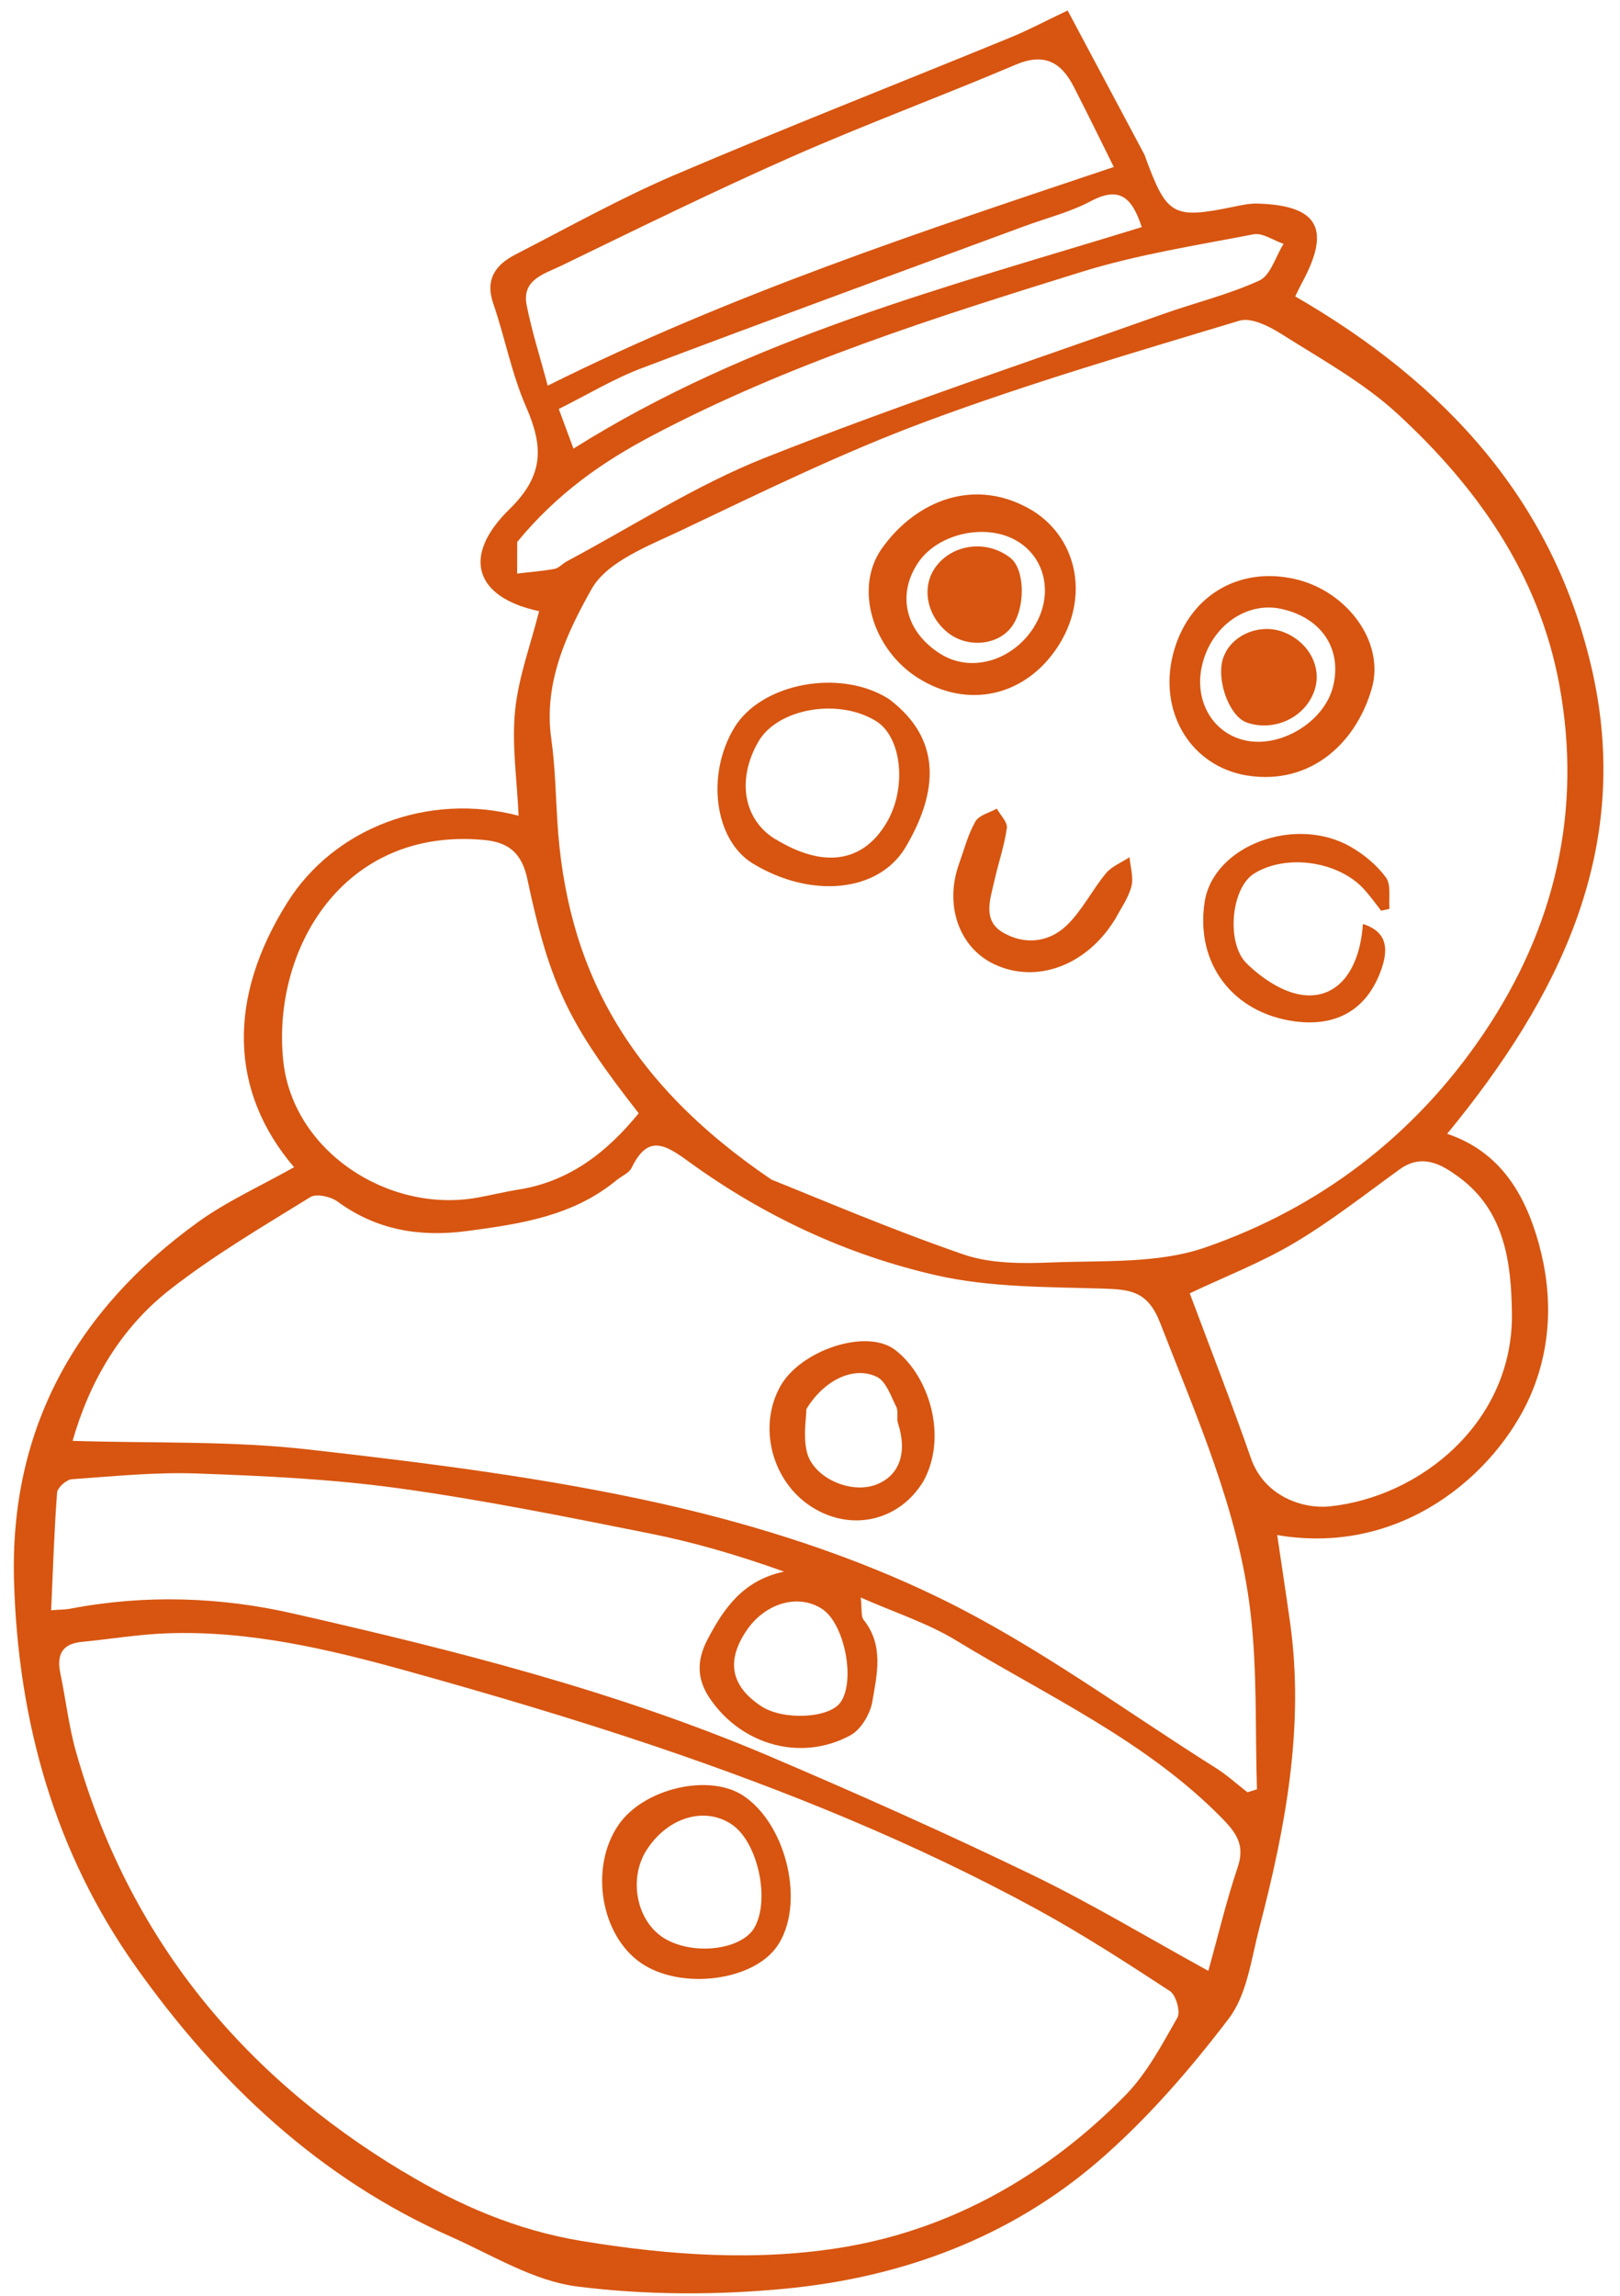 <?xml version="1.0" encoding="UTF-8"?> <svg xmlns="http://www.w3.org/2000/svg" width="84" height="119" viewBox="0 0 84 119" fill="none"><path fill-rule="evenodd" clip-rule="evenodd" d="M15.25 60.503C11.893 56.579 11.781 51.734 14.903 46.774C17.325 42.919 22.202 41.051 26.89 42.283C26.811 40.434 26.53 38.607 26.709 36.831C26.883 35.093 27.524 33.395 27.953 31.68C24.658 30.981 23.889 28.862 26.418 26.392C28.233 24.622 28.168 23.127 27.28 21.09C26.532 19.385 26.185 17.503 25.575 15.729C25.143 14.466 25.706 13.718 26.729 13.191C29.445 11.796 32.119 10.299 34.916 9.097C40.719 6.62 46.598 4.32 52.436 1.926C53.295 1.574 54.125 1.13 55.359 0.544C56.7 3.062 58.024 5.543 59.349 8.031C59.371 8.072 59.379 8.124 59.397 8.169C60.497 11.168 60.83 11.356 63.89 10.733C64.322 10.644 64.764 10.541 65.194 10.552C68.377 10.645 69.039 11.875 67.477 14.721C67.366 14.93 67.267 15.153 67.161 15.365C74.913 19.842 80.617 25.978 82.586 34.887C84.612 44.071 80.859 51.691 75.038 58.769C77.808 59.703 79.083 61.929 79.781 64.431C80.522 67.09 80.466 69.853 79.313 72.432C77.595 76.28 72.784 80.683 66.226 79.569C66.453 81.117 66.681 82.599 66.891 84.088C67.649 89.488 66.655 94.734 65.298 99.936C64.878 101.541 64.664 103.384 63.715 104.63C61.699 107.279 59.473 109.844 56.963 112.014C52.341 115.999 46.756 118.042 40.782 118.626C37.188 118.975 33.493 118.969 29.922 118.518C27.662 118.229 25.528 116.892 23.376 115.937C16.552 112.918 11.326 107.972 7.059 101.969C2.832 96.019 0.94 89.229 0.728 81.97C0.494 74.08 3.931 67.92 10.268 63.345C11.776 62.259 13.507 61.482 15.242 60.505L15.25 60.503ZM40.005 61.146C42.309 62.061 46.081 63.684 49.945 65.019C51.376 65.514 53.045 65.501 54.599 65.436C57.24 65.331 60.043 65.505 62.478 64.667C68.426 62.613 73.347 58.87 76.915 53.594C80.632 48.104 82.061 42.024 80.853 35.486C79.797 29.777 76.599 25.253 72.448 21.436C70.667 19.803 68.476 18.6 66.415 17.295C65.787 16.902 64.866 16.44 64.26 16.624C58.827 18.266 53.362 19.861 48.04 21.839C43.695 23.45 39.504 25.503 35.307 27.499C33.623 28.298 31.479 29.101 30.672 30.538C29.386 32.816 28.174 35.405 28.584 38.291C28.784 39.7 28.811 41.137 28.899 42.565C29.354 50.016 32.4 55.994 40 61.143L40.005 61.146ZM20.905 112.561C23.786 114.306 26.796 115.608 30.174 116.162C34.729 116.911 39.344 117.229 43.83 116.467C49.41 115.514 54.322 112.709 58.346 108.615C59.465 107.475 60.251 105.984 61.052 104.578C61.221 104.276 60.977 103.41 60.661 103.205C58.409 101.733 56.142 100.265 53.782 98.976C47.437 95.516 40.749 92.806 33.906 90.494C29.686 89.072 25.402 87.807 21.113 86.614C17.046 85.485 12.925 84.506 8.644 84.662C7.179 84.715 5.711 84.964 4.245 85.105C3.2 85.204 2.933 85.791 3.13 86.743C3.413 88.095 3.566 89.482 3.941 90.804C6.655 100.371 12.482 107.501 20.897 112.563L20.905 112.561ZM3.78 74.686C7.914 74.817 11.983 74.677 15.982 75.132C22.161 75.831 28.368 76.603 34.426 77.968C39.327 79.076 44.235 80.644 48.736 82.84C53.74 85.275 58.29 88.65 63.025 91.631C63.614 92 64.131 92.474 64.684 92.901C64.851 92.85 65.017 92.798 65.176 92.748C65.077 89.656 65.2 86.54 64.829 83.483C64.194 78.241 62.05 73.453 60.16 68.581C59.52 66.93 58.629 66.84 57.199 66.793C54.315 66.704 51.36 66.741 48.575 66.11C43.906 65.052 39.565 63.017 35.677 60.187C34.457 59.3 33.587 58.81 32.753 60.528C32.617 60.81 32.227 60.959 31.961 61.18C29.705 63.041 26.978 63.444 24.221 63.809C21.771 64.134 19.526 63.767 17.494 62.276C17.143 62.022 16.405 61.858 16.087 62.054C13.616 63.582 11.089 65.062 8.805 66.85C6.22 68.871 4.628 71.658 3.764 74.689L3.78 74.686ZM2.649 83.466C3.171 83.427 3.409 83.433 3.64 83.387C7.518 82.639 11.446 82.777 15.199 83.635C23.609 85.549 31.984 87.659 39.945 91.052C44.498 92.995 49.02 95.007 53.474 97.16C56.551 98.646 59.493 100.422 62.655 102.159C63.156 100.36 63.586 98.537 64.182 96.771C64.567 95.62 64.089 94.987 63.351 94.233C59.39 90.209 54.287 87.901 49.571 85.027C48.101 84.133 46.415 83.593 44.629 82.806C44.701 83.409 44.631 83.779 44.786 83.971C45.837 85.288 45.476 86.787 45.23 88.21C45.12 88.847 44.641 89.654 44.093 89.949C41.544 91.334 38.45 90.455 36.809 88.04C36.134 87.047 36.114 86.091 36.675 85.002C37.54 83.343 38.55 81.904 40.655 81.464C38.254 80.605 35.963 79.936 33.63 79.473C29.308 78.612 24.982 77.735 20.623 77.137C17.18 76.664 13.678 76.5 10.198 76.377C8.047 76.3 5.877 76.523 3.724 76.675C3.442 76.695 2.979 77.112 2.959 77.37C2.809 79.369 2.748 81.375 2.651 83.474L2.649 83.466ZM33.109 57.695C29.535 53.118 28.527 51.142 27.343 45.563C27.045 44.16 26.316 43.649 25.075 43.537C17.779 42.871 14.095 49.223 14.685 54.966C15.165 59.662 20.131 62.91 24.754 62.078C25.48 61.949 26.199 61.767 26.929 61.654C29.559 61.224 31.485 59.707 33.116 57.706L33.109 57.695ZM61.691 67.04C62.787 69.969 63.879 72.766 64.865 75.591C65.543 77.537 67.519 78.225 68.939 78.083C73.646 77.602 78.484 73.712 78.396 68.046C78.358 65.393 78.009 62.763 75.665 61.03C74.769 60.367 73.758 59.76 72.568 60.617C70.775 61.912 69.022 63.293 67.125 64.42C65.4 65.445 63.51 66.176 61.683 67.042L61.691 67.04ZM57.757 8.663C57.007 7.154 56.352 5.806 55.663 4.471C55.015 3.209 54.123 2.732 52.665 3.353C48.815 4.989 44.886 6.44 41.06 8.124C37.016 9.91 33.05 11.86 29.071 13.789C28.24 14.192 27.053 14.487 27.305 15.801C27.573 17.177 28.01 18.518 28.399 19.991C37.925 15.241 47.734 12.014 57.755 8.655L57.757 8.663ZM26.818 28.082C26.818 28.469 26.818 29.101 26.814 29.73C27.461 29.654 28.118 29.603 28.764 29.485C28.986 29.441 29.171 29.21 29.39 29.096C32.79 27.287 36.069 25.157 39.632 23.742C46.426 21.045 53.376 18.743 60.264 16.294C61.944 15.695 63.693 15.277 65.304 14.54C65.882 14.271 66.145 13.295 66.554 12.641C66.033 12.464 65.474 12.059 65.003 12.144C62.012 12.722 58.98 13.193 56.074 14.095C48.492 16.45 40.899 18.844 33.826 22.577C31.276 23.92 28.921 25.542 26.823 28.085L26.818 28.082ZM59.2 11.768C58.709 10.265 58.068 9.626 56.574 10.421C55.495 10.995 54.276 11.298 53.122 11.723C46.507 14.166 39.882 16.583 33.287 19.08C31.825 19.631 30.469 20.453 28.973 21.2C29.245 21.934 29.474 22.546 29.736 23.254C38.905 17.486 49.088 14.887 59.205 11.771L59.2 11.768ZM42.643 83.409C41.4 82.582 39.657 83.087 38.687 84.55C37.647 86.113 37.905 87.396 39.457 88.43C40.599 89.193 43.013 89.075 43.591 88.228C44.367 87.098 43.79 84.176 42.643 83.409Z" fill="#D75510"></path><path fill-rule="evenodd" clip-rule="evenodd" d="M46.043 36.197C48.556 38.057 48.9 40.609 46.971 43.891C45.578 46.264 42.054 46.597 39.031 44.757C37.046 43.547 36.595 40.146 38.085 37.704C39.488 35.411 43.538 34.647 46.04 36.202L46.043 36.197ZM40.21 43.498C42.701 45.018 44.738 44.719 45.967 42.65C47.035 40.86 46.765 38.211 45.434 37.384C43.488 36.165 40.312 36.715 39.319 38.45C38.187 40.417 38.553 42.494 40.207 43.503L40.21 43.498Z" fill="#D75510"></path><path fill-rule="evenodd" clip-rule="evenodd" d="M71.616 47.209C71.325 46.837 71.051 46.448 70.732 46.098C69.399 44.631 66.694 44.247 65.032 45.278C63.826 46.023 63.562 48.901 64.653 49.951C65.141 50.427 65.711 50.859 66.311 51.167C68.637 52.36 70.454 51.005 70.67 47.893C71.97 48.308 71.983 49.232 71.62 50.262C70.903 52.285 69.354 53.244 67.124 52.94C63.922 52.502 61.979 49.947 62.461 46.764C62.91 43.825 67.151 42.251 70.02 43.886C70.719 44.284 71.392 44.841 71.864 45.483C72.144 45.862 71.997 46.558 72.047 47.112C71.9 47.143 71.758 47.176 71.611 47.206L71.616 47.209Z" fill="#D75510"></path><path fill-rule="evenodd" clip-rule="evenodd" d="M57.801 47.675C56.324 50.064 53.723 51.016 51.539 49.973C49.727 49.109 48.962 46.918 49.725 44.787C49.989 44.043 50.191 43.259 50.575 42.583C50.762 42.252 51.303 42.129 51.687 41.914C51.871 42.254 52.25 42.614 52.207 42.919C52.078 43.844 51.765 44.741 51.559 45.659C51.35 46.614 50.923 47.705 52.011 48.34C53.119 48.986 54.381 48.86 55.31 47.968C56.112 47.194 56.629 46.132 57.348 45.264C57.648 44.903 58.156 44.705 58.568 44.433C58.612 44.943 58.788 45.488 58.664 45.954C58.503 46.566 58.102 47.109 57.803 47.683L57.801 47.675Z" fill="#D75510"></path><path fill-rule="evenodd" clip-rule="evenodd" d="M38.569 93.097C40.84 94.636 41.758 98.784 40.291 100.887C39.034 102.701 35.285 103.157 33.239 101.753C31.134 100.305 30.559 96.779 32.076 94.585C33.389 92.683 36.803 91.902 38.565 93.094L38.569 93.097ZM34.412 100.45C35.899 101.382 38.436 101.09 39.116 99.92C39.952 98.467 39.288 95.449 37.925 94.555C36.517 93.625 34.614 94.205 33.531 95.89C32.573 97.375 33.002 99.567 34.417 100.453L34.412 100.45Z" fill="#D75510"></path><path fill-rule="evenodd" clip-rule="evenodd" d="M47.877 76.785C46.625 78.847 44.13 79.416 42.08 78.105C40.016 76.784 39.283 73.94 40.472 71.839C41.518 69.988 44.935 68.828 46.426 69.98C48.193 71.345 49.15 74.486 47.877 76.785ZM41.812 73.039C41.806 73.531 41.639 74.431 41.834 75.247C42.161 76.613 44.124 77.463 45.44 76.95C46.647 76.483 47.057 75.293 46.561 73.766C46.477 73.503 46.591 73.16 46.476 72.925C46.193 72.368 45.947 71.602 45.467 71.369C44.303 70.803 42.766 71.484 41.818 73.029L41.812 73.039Z" fill="#D75510"></path><path fill-rule="evenodd" clip-rule="evenodd" d="M53.597 26.503C55.931 28.006 56.469 31.053 54.838 33.537C53.148 36.105 50.179 36.765 47.609 35.147C45.257 33.673 44.274 30.489 45.719 28.44C47.499 25.922 50.613 24.666 53.597 26.503ZM53.601 32.517C54.609 30.941 54.271 29.024 52.826 28.098C51.221 27.065 48.617 27.614 47.58 29.206C46.489 30.872 46.972 32.772 48.769 33.897C50.343 34.884 52.483 34.269 53.606 32.52L53.601 32.517Z" fill="#D75510"></path><path fill-rule="evenodd" clip-rule="evenodd" d="M52.422 32.532C51.669 33.487 50.086 33.588 49.092 32.748C48.006 31.83 47.773 30.346 48.555 29.334C49.46 28.169 51.211 27.983 52.397 28.923C53.165 29.533 53.18 31.58 52.419 32.537L52.422 32.532Z" fill="#D75510"></path><path fill-rule="evenodd" clip-rule="evenodd" d="M64.336 40.134C61.627 39.509 60.103 36.822 60.815 33.947C61.559 30.969 64.141 29.347 67.111 30.006C69.823 30.605 71.817 33.261 71.133 35.672C70.288 38.64 67.765 40.863 64.328 40.136L64.336 40.134ZM62.33 34.482C61.903 36.3 62.858 37.985 64.538 38.372C66.402 38.8 68.68 37.408 69.126 35.569C69.601 33.631 68.511 32.011 66.439 31.562C64.624 31.164 62.802 32.461 62.33 34.482Z" fill="#D75510"></path><path fill-rule="evenodd" clip-rule="evenodd" d="M63.438 34.076C63.836 32.926 65.297 32.3 66.515 32.75C67.846 33.245 68.565 34.565 68.161 35.779C67.697 37.173 66.098 37.944 64.661 37.458C63.735 37.142 63.035 35.223 63.433 34.073L63.438 34.076Z" fill="#D75510"></path></svg> 